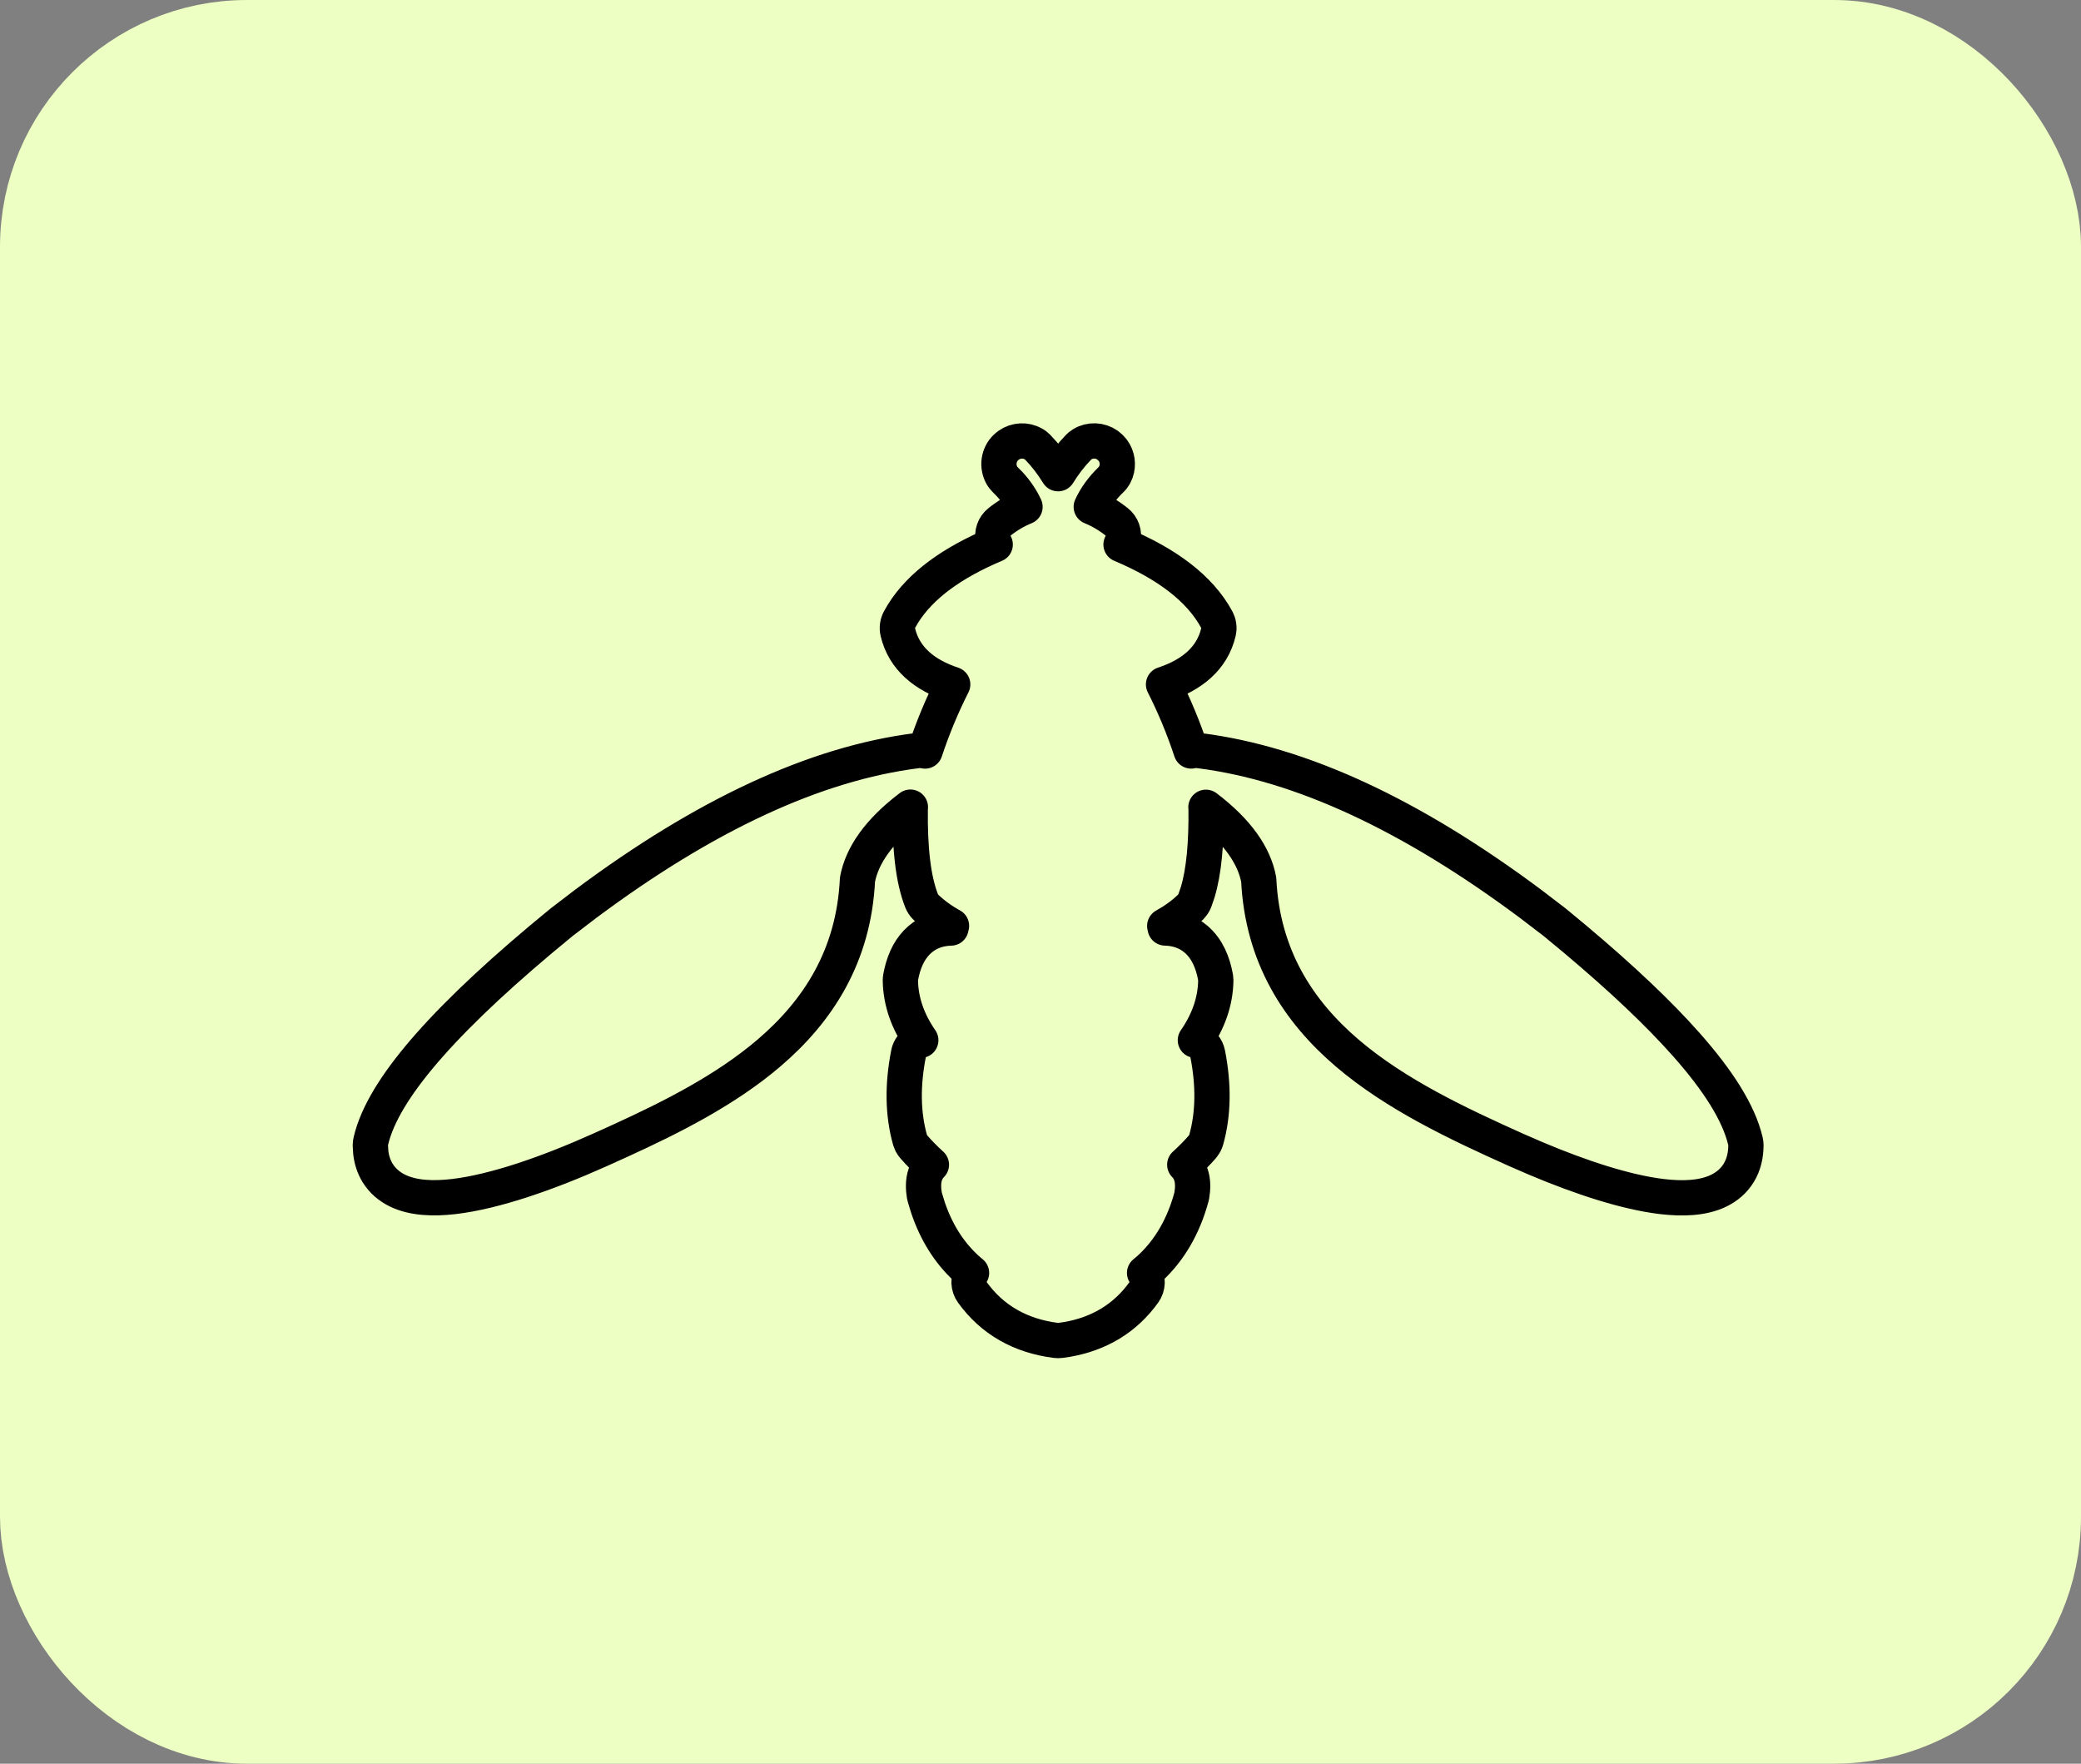 <?xml version="1.0" encoding="UTF-8"?>
<svg xmlns="http://www.w3.org/2000/svg" width="59" height="50" viewBox="0 0 59 50" fill="none">
  <rect x="0" y="0" width="59" height="50" fill="#808080" stroke="none"/>
  <rect x="1.5" y="1.5" width="56" height="47" rx="5.5" fill="#EDFFC2"></rect>
  <rect x="1.5" y="1.5" width="56" height="47" rx="5.5" stroke="#EDFFC2" stroke-width="3"></rect>
  <path d="M49.5 32.464C49.5 32.747 49.439 33.015 49.298 33.248C49.155 33.483 48.95 33.65 48.717 33.761C48.271 33.973 47.702 33.99 47.128 33.923C46.108 33.803 44.825 33.383 43.535 32.838L42.982 32.598C41.35 31.865 39.577 31.034 38.194 29.852C36.804 28.664 35.792 27.106 35.687 24.938C35.561 24.266 35.099 23.576 34.19 22.886C34.191 22.897 34.194 22.909 34.194 22.921C34.206 23.896 34.136 24.7 33.956 25.297L33.872 25.54C33.859 25.573 33.843 25.604 33.823 25.633L33.757 25.713C33.545 25.92 33.296 26.098 33.022 26.25C33.026 26.269 33.032 26.288 33.035 26.308C33.356 26.316 33.66 26.411 33.914 26.629C34.223 26.895 34.386 27.282 34.462 27.704L34.47 27.803C34.458 28.405 34.254 28.965 33.891 29.49C33.904 29.494 33.917 29.498 33.93 29.503C34.09 29.565 34.207 29.705 34.24 29.874C34.412 30.753 34.406 31.57 34.198 32.313C34.188 32.349 34.174 32.384 34.156 32.417L34.093 32.508C33.935 32.689 33.767 32.858 33.59 33.019C33.672 33.1 33.727 33.194 33.76 33.287C33.833 33.49 33.819 33.71 33.789 33.891L33.778 33.941C33.556 34.751 33.172 35.428 32.615 35.946C32.562 35.995 32.507 36.041 32.451 36.087C32.554 36.257 32.548 36.472 32.431 36.636C31.904 37.371 31.163 37.816 30.247 37.973L30.061 38C30.02 38.005 29.977 38.005 29.936 38C28.935 37.872 28.131 37.42 27.567 36.636C27.45 36.473 27.443 36.257 27.545 36.087C27.49 36.041 27.435 35.995 27.383 35.946C26.895 35.492 26.541 34.918 26.311 34.238L26.22 33.941C26.215 33.925 26.211 33.908 26.208 33.891C26.178 33.71 26.165 33.49 26.237 33.287C26.271 33.195 26.325 33.1 26.407 33.019C26.231 32.858 26.062 32.689 25.904 32.508C25.88 32.48 25.858 32.45 25.841 32.417L25.8 32.313C25.592 31.57 25.586 30.753 25.758 29.874L25.773 29.811C25.82 29.671 25.928 29.557 26.068 29.503C26.081 29.498 26.094 29.494 26.106 29.49C25.743 28.965 25.539 28.405 25.527 27.803C25.527 27.77 25.529 27.736 25.535 27.704L25.568 27.548C25.655 27.187 25.813 26.862 26.084 26.63C26.337 26.412 26.642 26.317 26.962 26.309C26.965 26.288 26.972 26.268 26.977 26.248C26.703 26.097 26.455 25.919 26.244 25.713C26.194 25.664 26.156 25.605 26.13 25.54C25.887 24.927 25.792 24.035 25.807 22.92L25.811 22.882C24.901 23.572 24.437 24.262 24.311 24.935C24.207 27.108 23.19 28.669 21.794 29.859C20.579 30.895 19.064 31.662 17.608 32.328L16.989 32.608C15.524 33.264 14.021 33.787 12.86 33.922C12.289 33.988 11.722 33.97 11.278 33.757C11.046 33.645 10.843 33.478 10.701 33.244C10.596 33.07 10.535 32.876 10.512 32.671L10.5 32.463C10.5 32.425 10.505 32.386 10.514 32.349L10.554 32.196C10.777 31.43 11.344 30.57 12.176 29.628C13.074 28.611 14.326 27.449 15.924 26.144L15.933 26.137L16.608 25.621C19.971 23.114 23.101 21.647 25.991 21.281V21.282C26.072 21.27 26.151 21.274 26.227 21.291C26.442 20.642 26.702 20.012 27.011 19.403C26.22 19.142 25.632 18.673 25.455 17.919C25.427 17.8 25.444 17.675 25.502 17.567L25.6 17.398C26.105 16.587 27.009 15.946 28.216 15.437C28.192 15.395 28.172 15.349 28.161 15.301C28.117 15.113 28.186 14.916 28.337 14.796C28.563 14.616 28.805 14.473 29.061 14.369C28.957 14.146 28.816 13.934 28.632 13.732L28.495 13.593C28.477 13.575 28.46 13.557 28.445 13.537L28.405 13.476C28.264 13.222 28.302 12.893 28.523 12.683V12.684C28.712 12.502 28.983 12.456 29.214 12.545L29.311 12.591L29.367 12.63C29.385 12.644 29.401 12.659 29.417 12.675C29.642 12.908 29.834 13.16 29.999 13.429C30.164 13.16 30.358 12.908 30.583 12.675L30.63 12.632C30.647 12.618 30.664 12.606 30.683 12.595C30.909 12.457 31.189 12.473 31.396 12.617L31.48 12.687L31.553 12.771C31.681 12.946 31.712 13.173 31.64 13.376L31.595 13.476C31.583 13.497 31.57 13.518 31.555 13.537L31.505 13.592C31.252 13.835 31.066 14.094 30.939 14.369C31.194 14.473 31.436 14.616 31.662 14.795C31.814 14.915 31.883 15.111 31.839 15.3C31.828 15.349 31.808 15.394 31.783 15.437C33.073 15.981 34.016 16.675 34.498 17.567L34.534 17.651C34.553 17.709 34.56 17.769 34.558 17.829L34.545 17.919C34.368 18.673 33.78 19.141 32.988 19.402C33.297 20.012 33.558 20.641 33.772 21.29C33.847 21.273 33.927 21.27 34.008 21.282L34.009 21.281C36.899 21.647 40.029 23.114 43.392 25.621L44.067 26.137L44.076 26.144L44.659 26.627C45.981 27.738 47.038 28.738 47.823 29.628C48.711 30.633 49.296 31.545 49.486 32.35C49.495 32.387 49.5 32.425 49.5 32.464Z" stroke="black" stroke-linejoin="round"></path>
</svg>
